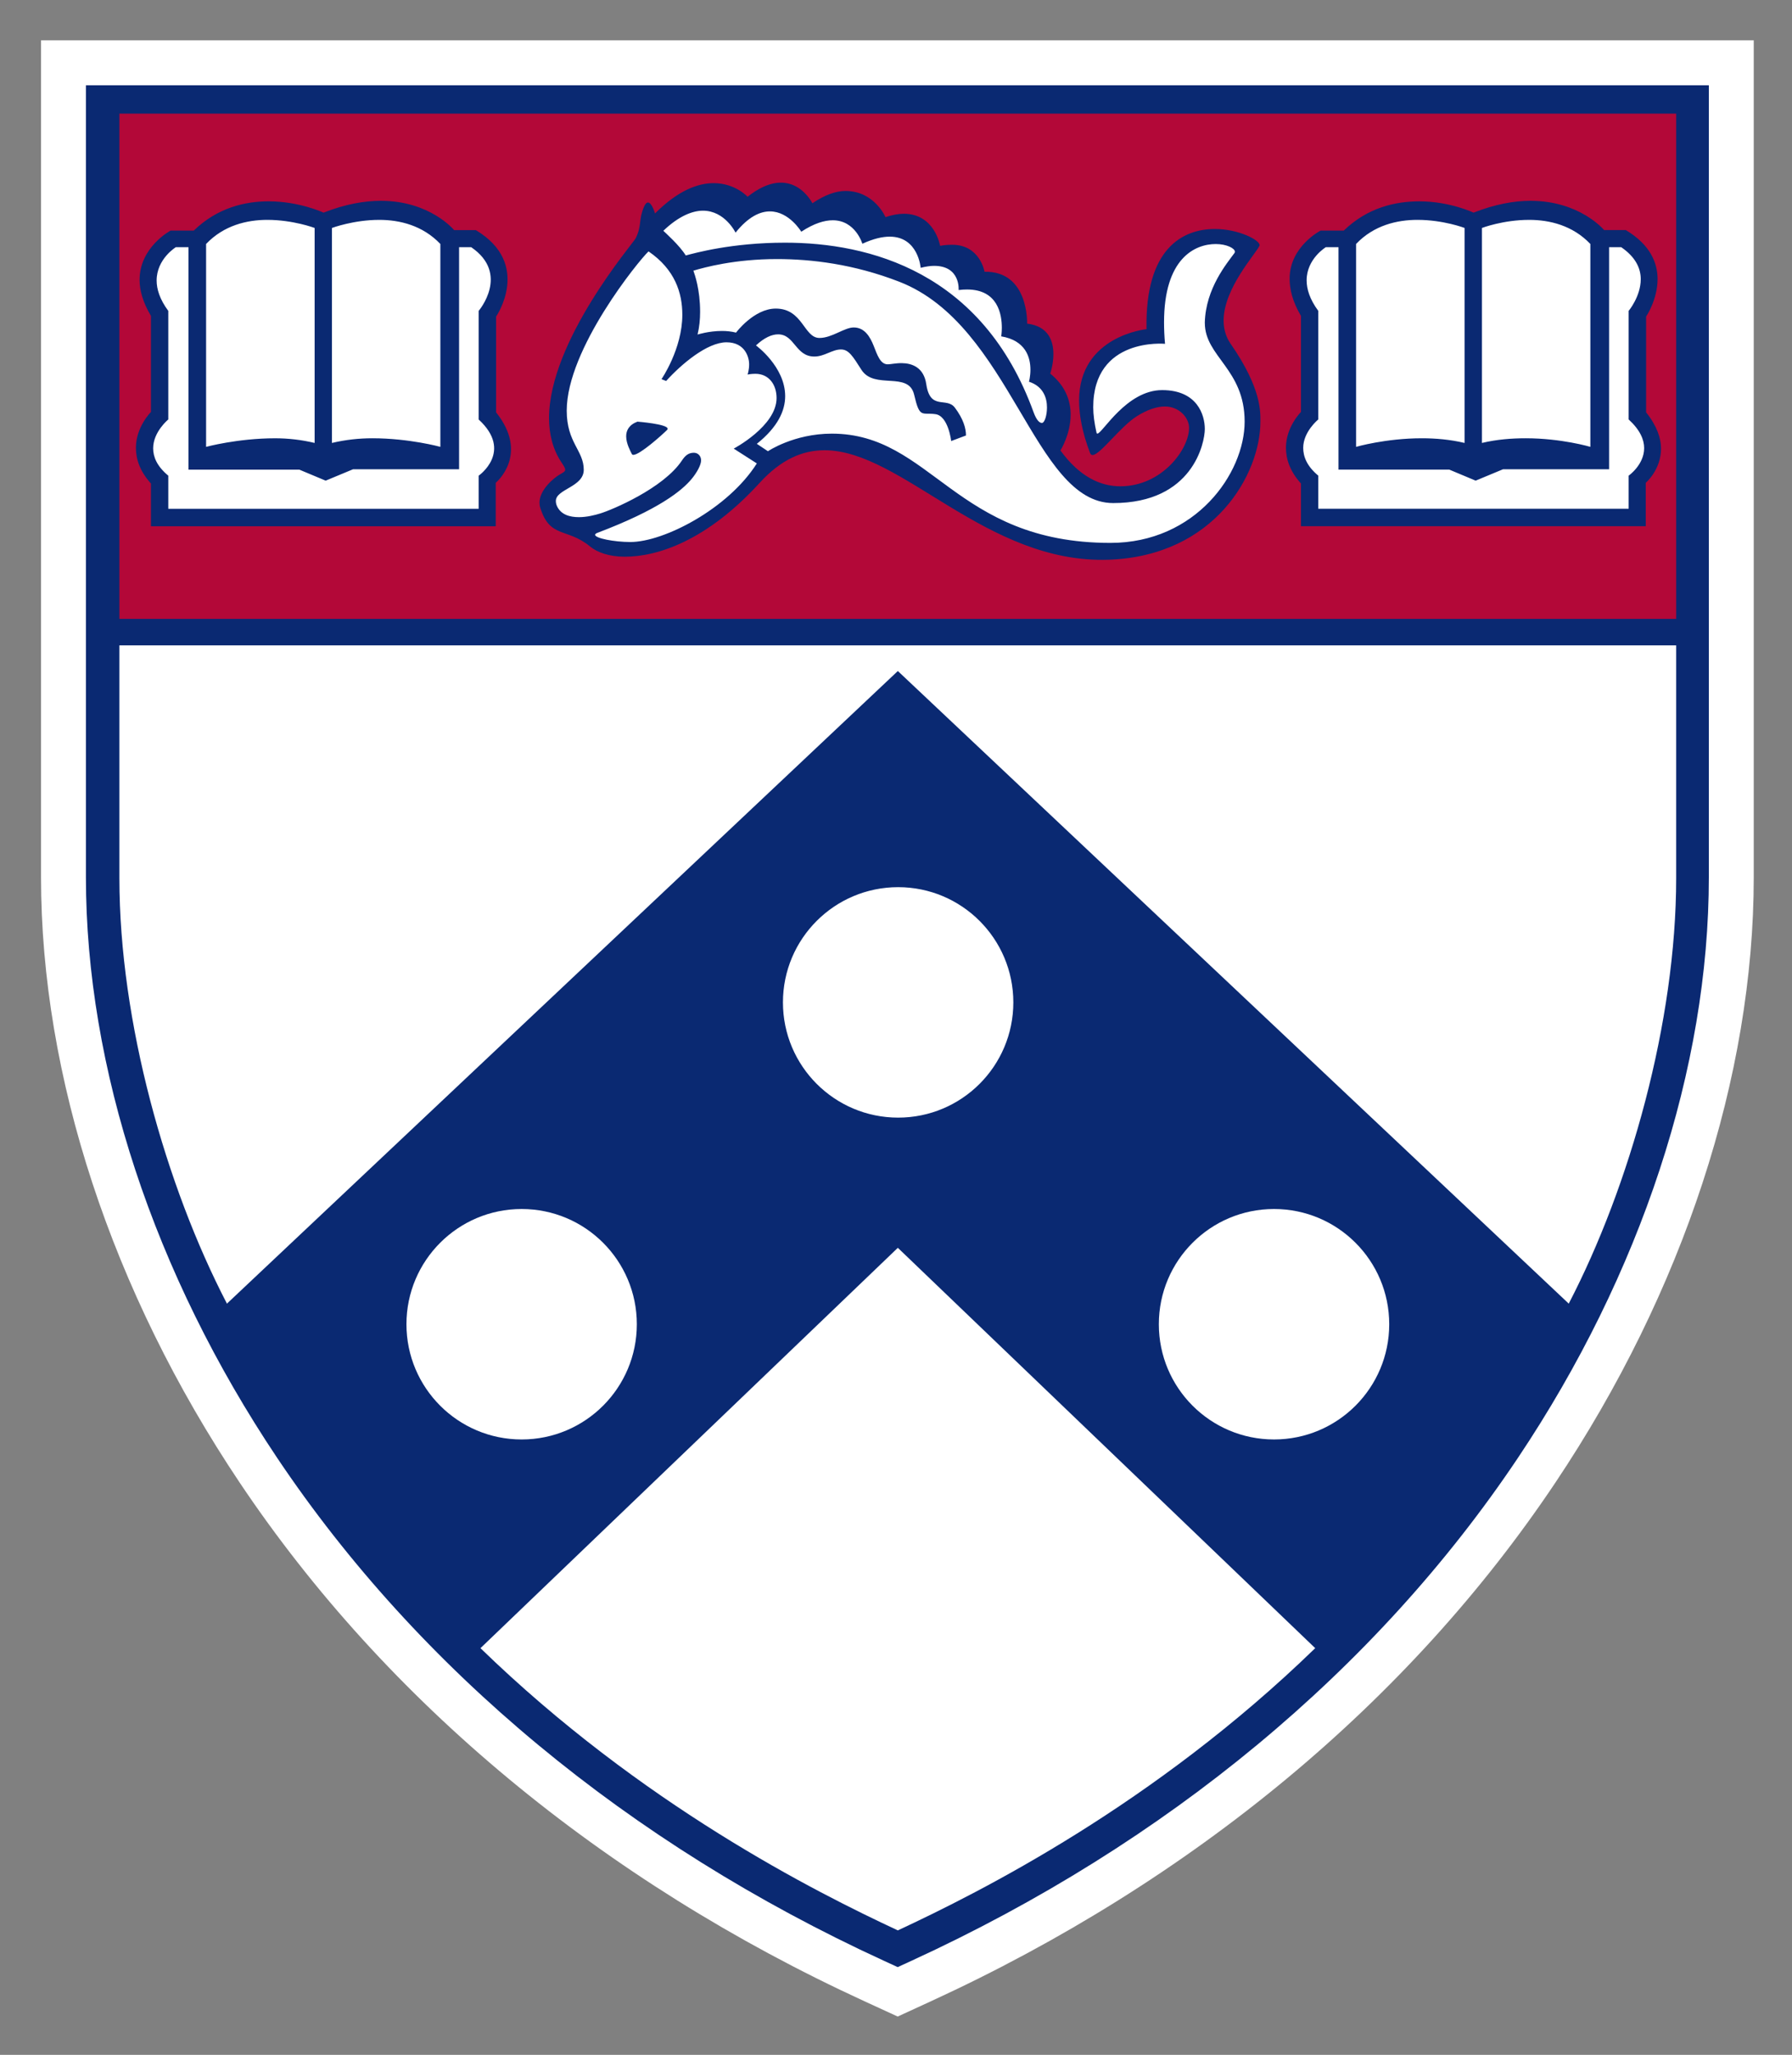 <svg xmlns="http://www.w3.org/2000/svg" role="img" viewBox="-1.98 -3.48 259.70 297.70"><rect x="-1.98" y="-3.48" width="259.70" height="297.70" fill="#808080" stroke="none"/><g data-name="Artifact"><clipPath id="a"><path d="M0 0h792v612H0z" data-index="1" transform="matrix(2.778 0 0 -2.778 -200.206 1199.855)"/></clipPath><g clip-path="url(#a)"><path fill="#fff" d="M128.116 288.668l-4.733-2.175c-38.033-17.461-69.367-43.45-90.614-75.158-18.575-27.717-28.803-58.875-28.803-87.733V2.368h248.211V123.601c0 28.869-10.214 60.025-28.756 87.728-21.225 31.714-52.544 57.703-90.572 75.164z" data-index="2"/><path fill="#0a2972" d="M128.116 281.508l-2.019-.928c-36.942-16.961-67.344-42.161-87.922-72.867-17.864-26.658-27.703-56.531-27.703-84.111V8.874h235.197v114.728c0 27.592-9.819 57.461-27.653 84.108-20.556 30.711-50.944 55.911-87.881 72.87z" data-index="3"/></g><path fill="#b30838" d="M240.936 12.982H15.325v73.2h225.611z" data-index="4"/><clipPath id="b"><path d="M0 0h792v612H0z" data-index="5" transform="matrix(2.778 0 0 -2.778 -200.206 1199.855)"/></clipPath><g clip-path="url(#b)"><path fill="#0a2972" d="M69.862 66.467v6.292H19.895v-6.189c-1.664-1.839-2.178-3.608-2.178-5.181 0-3.025 2.178-5.183 2.178-5.183V42.284c-1.181-1.978-1.647-3.714-1.647-5.211 0-4.769 4.492-7.142 4.492-7.142h3.358c3.433-3.328 7.431-4.242 10.856-4.242 4.467 0 7.95 1.639 7.95 1.639 3.183-1.25 5.958-1.717 8.331-1.714 7.114.006 10.594 4.242 10.594 4.242h3.144c8.2 4.897 2.942 12.531 2.942 12.531v13.872C74.812 62.395 69.862 66.467 69.862 66.467m106.52-20.111c-.764-1.106-1.056-2.308-1.033-3.531.086-4.561 4.558-9.419 5.194-10.689.017-.033.022-.069.022-.106.003-.731-3.031-2.333-6.486-2.333-4.667 0-10.128 2.811-9.903 14.511 0 0-9.772.95-9.772 10.328 0 2.092.439 4.6 1.589 7.611.075.2.194.297.353.297 1.108 0 4.022-4.133 6.486-5.661 1.386-.858 2.772-1.372 4.011-1.372 2.042 0 3.5 1.603 3.5 3.103 0 3.047-3.892 8.458-9.972 8.458-2.819 0-5.878-1.342-8.669-5.192 0 0 1.475-2.333 1.478-5.183 0-1.936-.678-4.106-2.956-5.95 0 0 .453-1.297.458-2.8.006-1.878-.681-4.069-3.811-4.442 0 0 .269-7.647-6.169-7.514 0 0-.653-3.908-4.675-3.908-.528 0-1.114.028-1.764.153 0 0-.767-4.647-5.258-4.647-.772 0-1.653.153-2.658.489 0 0-1.6-3.792-5.797-3.792-1.347 0-2.939.531-4.797 1.781 0 0-2.95-6.036-9.392-.942 0 0-1.792-1.975-4.919-1.972-2.214 0-5.1.994-8.494 4.389 0 0-.453-1.583-1.019-1.583-.189 0-.389.175-.589.644-.806 1.878-.269 2.681-1.208 4.561-.333.664-12.544 14.853-12.542 26.022 0 2.328.531 4.525 1.808 6.439.353.528.531.825.531 1.036 0 .275-.269.406-.797.708-.831.475-2.928 2.197-2.928 4.078 0 .242.033.486.111.731 1.406 4.503 3.864 2.844 7.242 5.633.994.819 2.728 1.464 4.997 1.464 4.828 0 11.953-2.372 19.553-10.697 3.119-3.417 6.225-4.728 9.403-4.728 11.194 0 23.428 16.478 41.169 15.861 15.425-.539 22-12.475 22-19.989 0-1.342.219-4.753-4.294-11.267m60.192 9.903V42.386s1.661-2.439 1.661-5.442c0-2.311-1.036-4.958-4.6-7.089h-3.147s-3.508-4.242-10.669-4.242c-2.356 0-5.103.478-8.256 1.714 0 0-3.425-1.636-7.842-1.636-3.447 0-7.494.875-10.964 4.239h-3.358s-4.489 2.286-4.489 6.964c0 1.536.419 3.331 1.644 5.389v13.922s-2.175 2.15-2.175 5.169c0 1.558.506 3.35 2.175 5.194v6.189h49.967V66.467s2.214-1.867 2.214-4.953c0-1.489-.572-3.264-2.161-5.256" data-index="6"/><path fill="#fff" d="M104.348 61.512l3.353 2.147c-4.158 6.572-13.469 11.386-18.325 11.386-2.339 0-5.111-.542-5.111-1.044 0-.103.111-.203.364-.297 8.806-3.336 12.211-6.078 13.647-7.825.719-.872 1.347-1.981 1.347-2.658 0-.647-.453-1.108-1.05-1.108-.833 0-1.297.478-1.736 1.136-2.669 4-10.061 7.117-11.806 7.653-.797.247-1.972.542-3.108.542-1.344 0-2.636-.361-3.197-1.631-.117-.269-.15-.506-.15-.719 0-1.728 4.042-2.006 4.042-4.514 0-2.817-2.467-3.903-2.467-8.567 0-8.961 10.519-21.833 11.856-23.072 3.825 2.617 4.897 6 4.897 9.181 0 4.942-3.019 9.328-3.019 9.328l.672.264c2.208-2.433 5.942-5.603 8.747-5.603 2.708 0 3.269 2.197 3.283 3.131.011.856-.225 1.539-.225 1.539s.492-.108 1.122-.108c1.981 0 3.078 1.589 3.078 3.514 0 4.058-6.214 7.328-6.214 7.328m-13.953-3.908c-1.253.478-1.631 1.3-1.628 2.136.006 1.042.6 2.108.822 2.556.042.081.117.119.219.119.939 0 4.156-2.881 4.881-3.606.061-.061.086-.122.086-.178 0-.686-4.381-1.028-4.381-1.028m82.231-14.358v.05c0 4.906 5.769 6.683 5.769 14.303 0 7.511-7.111 17.572-19.45 17.572-22.536 0-25.892-15.828-40.378-15.828-5.5 0-9.256 2.547-9.256 2.547l-1.611-1.072c3.058-2.444 4.108-4.811 4.108-6.908 0-4.275-4.231-7.347-4.231-7.347 1.206-1.131 2.297-1.606 3.208-1.606 2.406 0 2.503 3.214 5.25 3.214 1.469 0 2.589-1.025 3.864-1.025 1.117 0 1.714.986 2.956 2.939 1.878 2.953 6.842.136 7.647 3.625.803 3.486 1.111 2.533 3.086 2.811 1.878.264 2.278 3.894 2.278 3.894l2.147-.806c0-1.072-.403-2.417-1.608-4.028-1.208-1.608-3.578.467-4.147-3.4-.361-2.461-2.092-3.036-3.542-3.053-.869-.011-1.617.172-2.05.172-1.067 0-1.511-1.356-2.019-2.65-.539-1.367-1.339-2.689-2.903-2.689-1.367 0-3.139 1.519-4.964 1.519-2.275 0-2.394-4.256-6.336-4.256-3.158 0-5.756 3.481-5.756 3.481-.675-.172-1.372-.239-2.033-.239-1.922 0-3.542.519-3.542.519.264-1.094.369-2.214.369-3.281 0-3.256-.781-5.425-.975-5.972 1.589-.472 5.972-1.681 12.111-1.681 4.983 0 11.139.725 17.736 3.289 16.231 6.303 19.453 32.061 30.992 32.061 11.536 0 13.278-8.719 13.278-10.733 0-2.011-1.072-5.625-6.169-5.633-5.197-.008-8.686 6.303-9.4 6.303-.064 0-.103-.039-.125-.133-.306-1.369-.475-2.594-.475-3.689 0-10.181 10.403-9.186 10.403-9.186-.1-1.117-.142-2.15-.142-3.106 0-9.267 4.464-11.35 7.494-11.35 1.572 0 2.772.617 2.772 1.114 0 .067-.019.133-.064.194-1.061 1.458-4.161 5.097-4.294 10.061m37.647 17.447V29.545s-3.067-1.172-6.828-1.172c-2.958 0-6.325.783-8.897 3.494v29.392s4.3-1.244 9.536-1.244c1.989 0 4.114.181 6.189.678M67.387 41.562s4.589-5.364-1.083-9.231h-1.753v32.175H49.184l-3.969 1.65-3.817-1.597H25.337v-32.228h-1.831s-2.786 1.692-2.786 4.828c0 1.244.444 2.717 1.689 4.403v15.728s-2.194 1.789-2.194 4.181c0 1.233.542 2.592 2.194 3.964v4.797h44.978v-4.797s5.053-3.506 0-8.144zm30.011-8.031c1.347-.358 6.692-1.853 14.381-1.853 12.144 0 28.628 4.172 36.031 24.569.456 1.253.908 1.547 1.203 1.547.392 0 .731-1.089.736-2.219.008-1.403-.531-3.083-2.611-3.753 0 0 .214-.747.214-1.739 0-1.739-.653-4.236-4.236-4.833 0 0 .092-.5.092-1.231 0-1.95-.569-5.547-5.022-5.558-.383-.003-.797.022-1.242.078 0 0 .3-3.503-3.544-3.503-.561 0-1.206.097-1.956.283 0 0-.339-4.511-4.481-4.514-1.056-.003-2.361.292-3.969 1.028 0 0-.994-3.4-4.289-3.4-1.197 0-2.7.436-4.564 1.658 0 0-1.753-2.944-4.539-2.944-1.425 0-3.122.756-4.986 3.078 0 0-1.528-3.181-4.722-3.181-1.531 0-3.533.792-5.742 2.911.403.392 2.361 2.133 3.247 3.575m-35.561 27.728V31.868c-2.561-2.697-5.906-3.494-8.85-3.494-3.725 0-6.861 1.172-6.861 1.172v31.147c1.958-.469 3.961-.678 5.853-.678 5.347 0 9.858 1.244 9.858 1.244m-18.222-.567V29.545s-3.108-1.172-6.856-1.172c-2.953 0-6.306.792-8.872 3.494v29.392s4.597-1.242 10.003-1.242c1.856 0 3.814.214 5.725.675m190.431-19.131s1.753-2.097 1.753-4.6c0-1.511-.703-3.178-2.836-4.631h-1.753v32.175h-15.367l-3.969 1.65-3.817-1.597h-16.061v-32.228h-1.831s-2.789 1.683-2.786 4.803c0 1.25.436 2.731 1.689 4.428v15.728s-2.186 1.772-2.186 4.111c0 1.236.503 2.633 2.186 4.033v4.797h44.978v-4.797s2.247-1.575 2.247-3.992c0-1.203-.572-2.617-2.247-4.153zm-5.55 19.697V31.868c-2.564-2.7-5.917-3.494-8.867-3.494-3.778 0-6.844 1.172-6.844 1.172v31.147c2.125-.511 4.317-.678 6.344-.678 5.175 0 9.367 1.244 9.367 1.244m-100.317 97.178c-9.219 0-16.694-7.475-16.694-16.694 0-9.222 7.475-16.694 16.694-16.694 9.219 0 16.694 7.472 16.694 16.694 0 9.219-7.475 16.694-16.694 16.694m54.475 13.239c-9.219 0-16.694 7.475-16.694 16.694 0 9.219 7.475 16.694 16.694 16.694 9.222 0 16.694-7.475 16.694-16.694 0-9.219-7.472-16.694-16.694-16.694M56.923 188.37c0 9.219 7.475 16.694 16.694 16.694 9.222 0 16.694-7.475 16.694-16.694 0-9.219-7.472-16.694-16.694-16.694-9.219 0-16.694 7.475-16.694 16.694m131.7 46.928l-60.486-58-60.486 58c23.35 22.669 48.5 35.303 60.486 40.889 11.986-5.586 37.136-18.219 60.486-40.889m36.742-49.914c8.836-16.997 15.569-40.806 15.569-61.636V90.018H15.323v33.731c0 20.831 6.75 44.639 15.586 61.636l97.228-91.65z" data-index="7"/></g></g></svg>